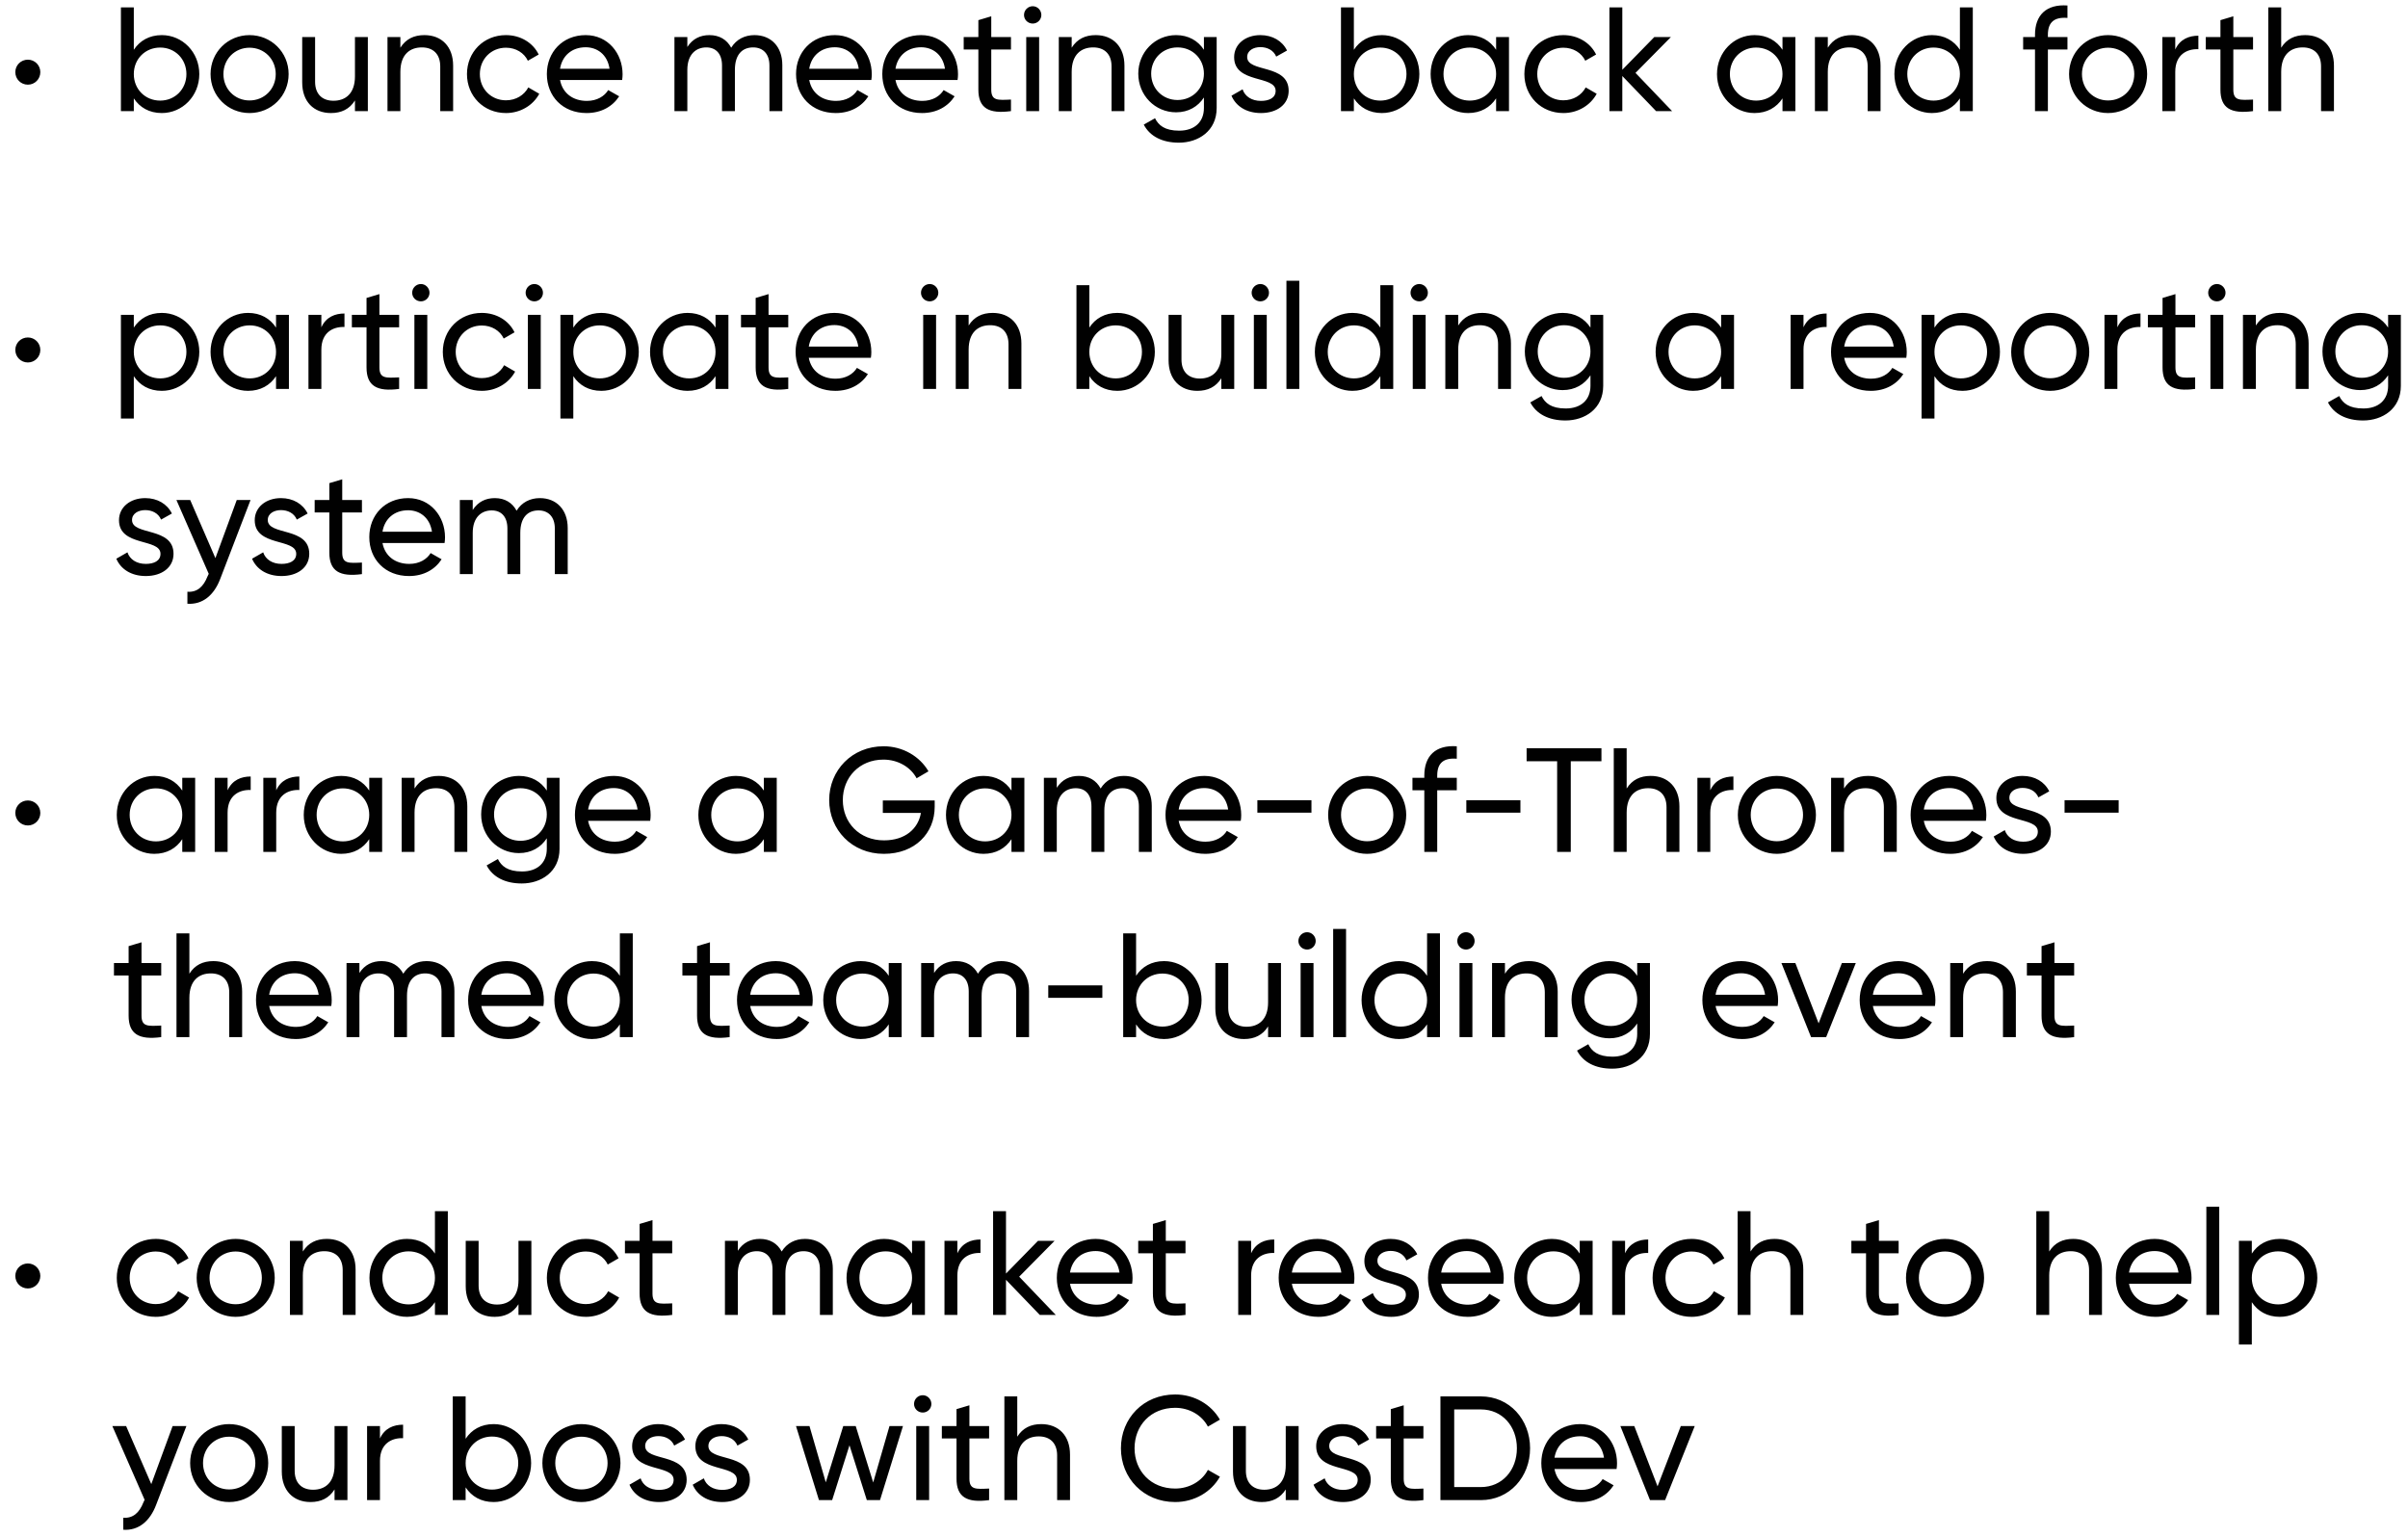 <?xml version="1.0" encoding="UTF-8"?> <svg xmlns="http://www.w3.org/2000/svg" width="130" height="83" viewBox="0 0 130 83" fill="none"> <path d="M1.505 4.572C1.877 4.572 2.177 4.272 2.177 3.894C2.177 3.522 1.877 3.222 1.505 3.222C1.127 3.222 0.827 3.522 0.827 3.894C0.827 4.272 1.127 4.572 1.505 4.572ZM8.736 1.896C8.056 1.896 7.544 2.2 7.224 2.688V0.4H6.528V6H7.224V5.312C7.544 5.8 8.056 6.104 8.736 6.104C9.848 6.104 10.76 5.184 10.76 4C10.76 2.816 9.848 1.896 8.736 1.896ZM8.648 5.432C7.84 5.432 7.224 4.816 7.224 4C7.224 3.184 7.84 2.568 8.648 2.568C9.448 2.568 10.064 3.184 10.064 4C10.064 4.816 9.448 5.432 8.648 5.432ZM13.47 6.104C14.639 6.104 15.582 5.184 15.582 4C15.582 2.816 14.639 1.896 13.47 1.896C12.303 1.896 11.367 2.816 11.367 4C11.367 5.184 12.303 6.104 13.47 6.104ZM13.47 5.424C12.678 5.424 12.062 4.808 12.062 4C12.062 3.192 12.678 2.576 13.47 2.576C14.271 2.576 14.886 3.192 14.886 4C14.886 4.808 14.271 5.424 13.47 5.424ZM19.163 2V4.12C19.163 5.064 18.643 5.44 18.003 5.44C17.387 5.44 17.011 5.072 17.011 4.416V2H16.315V4.456C16.315 5.48 16.931 6.104 17.867 6.104C18.427 6.104 18.867 5.896 19.163 5.424V6H19.859V2H19.163ZM22.911 1.896C22.351 1.896 21.911 2.104 21.615 2.576V2H20.919V6H21.615V3.88C21.615 2.936 22.135 2.56 22.775 2.56C23.391 2.56 23.767 2.928 23.767 3.584V6H24.463V3.544C24.463 2.52 23.847 1.896 22.911 1.896ZM27.314 6.104C28.098 6.104 28.778 5.688 29.114 5.064L28.522 4.72C28.298 5.136 27.858 5.416 27.314 5.416C26.514 5.416 25.906 4.8 25.906 4C25.906 3.192 26.514 2.576 27.314 2.576C27.85 2.576 28.298 2.856 28.498 3.28L29.082 2.944C28.778 2.312 28.106 1.896 27.314 1.896C26.106 1.896 25.21 2.816 25.21 4C25.21 5.184 26.106 6.104 27.314 6.104ZM30.235 4.32H33.587C33.603 4.216 33.611 4.112 33.611 4.008C33.611 2.888 32.827 1.896 31.619 1.896C30.371 1.896 29.523 2.816 29.523 4C29.523 5.2 30.379 6.104 31.667 6.104C32.467 6.104 33.075 5.744 33.427 5.2L32.835 4.864C32.635 5.192 32.235 5.448 31.683 5.448C30.939 5.448 30.371 5.04 30.235 4.32ZM31.619 2.552C32.219 2.552 32.787 2.92 32.907 3.712H30.235C30.347 3.016 30.867 2.552 31.619 2.552ZM40.731 1.896C40.211 1.896 39.755 2.12 39.475 2.576C39.243 2.144 38.843 1.896 38.299 1.896C37.811 1.896 37.395 2.088 37.107 2.536V2H36.411V6H37.107V3.776C37.107 2.912 37.595 2.56 38.131 2.56C38.651 2.56 38.979 2.904 38.979 3.536V6H39.675V3.776C39.675 2.912 40.099 2.56 40.659 2.56C41.187 2.56 41.539 2.904 41.539 3.536V6H42.235V3.512C42.235 2.512 41.619 1.896 40.731 1.896ZM43.688 4.32H47.04C47.056 4.216 47.064 4.112 47.064 4.008C47.064 2.888 46.28 1.896 45.072 1.896C43.824 1.896 42.976 2.816 42.976 4C42.976 5.2 43.832 6.104 45.12 6.104C45.92 6.104 46.528 5.744 46.88 5.2L46.288 4.864C46.088 5.192 45.688 5.448 45.136 5.448C44.392 5.448 43.824 5.04 43.688 4.32ZM45.072 2.552C45.672 2.552 46.24 2.92 46.36 3.712H43.688C43.8 3.016 44.32 2.552 45.072 2.552ZM48.344 4.32H51.696C51.712 4.216 51.72 4.112 51.72 4.008C51.72 2.888 50.936 1.896 49.728 1.896C48.48 1.896 47.632 2.816 47.632 4C47.632 5.2 48.488 6.104 49.776 6.104C50.576 6.104 51.184 5.744 51.536 5.2L50.944 4.864C50.744 5.192 50.344 5.448 49.792 5.448C49.048 5.448 48.48 5.04 48.344 4.32ZM49.728 2.552C50.328 2.552 50.896 2.92 51.016 3.712H48.344C48.456 3.016 48.976 2.552 49.728 2.552ZM54.579 2.672V2H53.515V0.88L52.819 1.088V2H52.027V2.672H52.819V4.84C52.819 5.84 53.379 6.16 54.579 6V5.376C53.867 5.408 53.515 5.448 53.515 4.84V2.672H54.579ZM55.755 1.272C56.011 1.272 56.219 1.064 56.219 0.808C56.219 0.552 56.011 0.336 55.755 0.336C55.491 0.336 55.283 0.552 55.283 0.808C55.283 1.064 55.491 1.272 55.755 1.272ZM55.403 6H56.099V2H55.403V6ZM59.153 1.896C58.593 1.896 58.153 2.104 57.857 2.576V2H57.161V6H57.857V3.88C57.857 2.936 58.377 2.56 59.017 2.56C59.633 2.56 60.009 2.928 60.009 3.584V6H60.705V3.544C60.705 2.52 60.089 1.896 59.153 1.896ZM64.996 2V2.688C64.676 2.2 64.164 1.896 63.492 1.896C62.356 1.896 61.452 2.816 61.452 3.976C61.452 5.144 62.356 6.064 63.492 6.064C64.164 6.064 64.676 5.752 64.996 5.264V5.832C64.996 6.584 64.492 7.056 63.66 7.056C62.876 7.056 62.54 6.76 62.356 6.384L61.748 6.728C62.076 7.36 62.748 7.704 63.644 7.704C64.684 7.704 65.684 7.08 65.684 5.832V2H64.996ZM63.572 5.4C62.764 5.4 62.148 4.784 62.148 3.976C62.148 3.176 62.764 2.56 63.572 2.56C64.38 2.56 64.996 3.176 64.996 3.976C64.996 4.784 64.38 5.4 63.572 5.4ZM67.331 3.08C67.331 2.72 67.683 2.544 68.043 2.544C68.395 2.544 68.747 2.696 68.899 3.056L69.483 2.728C69.227 2.208 68.699 1.896 68.043 1.896C67.235 1.896 66.627 2.384 66.627 3.088C66.627 4.536 68.867 4.048 68.867 4.904C68.867 5.296 68.499 5.448 68.075 5.448C67.579 5.448 67.211 5.208 67.083 4.824L66.483 5.168C66.715 5.72 67.275 6.104 68.075 6.104C68.931 6.104 69.571 5.648 69.571 4.904C69.571 3.432 67.331 3.936 67.331 3.08ZM74.603 1.896C73.923 1.896 73.411 2.2 73.091 2.688V0.4H72.395V6H73.091V5.312C73.411 5.8 73.923 6.104 74.603 6.104C75.715 6.104 76.627 5.184 76.627 4C76.627 2.816 75.715 1.896 74.603 1.896ZM74.515 5.432C73.707 5.432 73.091 4.816 73.091 4C73.091 3.184 73.707 2.568 74.515 2.568C75.315 2.568 75.931 3.184 75.931 4C75.931 4.816 75.315 5.432 74.515 5.432ZM80.77 2V2.688C80.45 2.2 79.938 1.896 79.258 1.896C78.146 1.896 77.234 2.816 77.234 4C77.234 5.184 78.146 6.104 79.258 6.104C79.938 6.104 80.45 5.8 80.77 5.312V6H81.466V2H80.77ZM79.346 5.432C78.546 5.432 77.93 4.816 77.93 4C77.93 3.184 78.546 2.568 79.346 2.568C80.154 2.568 80.77 3.184 80.77 4C80.77 4.816 80.154 5.432 79.346 5.432ZM84.4 6.104C85.184 6.104 85.864 5.688 86.2 5.064L85.608 4.72C85.384 5.136 84.944 5.416 84.4 5.416C83.6 5.416 82.992 4.8 82.992 4C82.992 3.192 83.6 2.576 84.4 2.576C84.936 2.576 85.384 2.856 85.584 3.28L86.168 2.944C85.864 2.312 85.192 1.896 84.4 1.896C83.192 1.896 82.296 2.816 82.296 4C82.296 5.184 83.192 6.104 84.4 6.104ZM90.271 6L88.295 3.936L90.207 2H89.311L87.583 3.768V0.4H86.887V6H87.583V4.104L89.407 6H90.271ZM96.231 2V2.688C95.911 2.2 95.399 1.896 94.719 1.896C93.607 1.896 92.695 2.816 92.695 4C92.695 5.184 93.607 6.104 94.719 6.104C95.399 6.104 95.911 5.8 96.231 5.312V6H96.927V2H96.231ZM94.807 5.432C94.007 5.432 93.391 4.816 93.391 4C93.391 3.184 94.007 2.568 94.807 2.568C95.615 2.568 96.231 3.184 96.231 4C96.231 4.816 95.615 5.432 94.807 5.432ZM99.973 1.896C99.413 1.896 98.973 2.104 98.677 2.576V2H97.981V6H98.677V3.88C98.677 2.936 99.197 2.56 99.837 2.56C100.453 2.56 100.829 2.928 100.829 3.584V6H101.525V3.544C101.525 2.52 100.909 1.896 99.973 1.896ZM105.809 0.4V2.688C105.489 2.2 104.977 1.896 104.297 1.896C103.185 1.896 102.273 2.816 102.273 4C102.273 5.184 103.185 6.104 104.297 6.104C104.977 6.104 105.489 5.8 105.809 5.312V6H106.505V0.4H105.809ZM104.385 5.432C103.585 5.432 102.969 4.816 102.969 4C102.969 3.184 103.585 2.568 104.385 2.568C105.193 2.568 105.809 3.184 105.809 4C105.809 4.816 105.193 5.432 104.385 5.432ZM111.615 0.968V0.296C110.471 0.216 109.863 0.816 109.863 1.88V2H109.223V2.672H109.863V6H110.559V2.672H111.615V2H110.559V1.88C110.559 1.184 110.919 0.912 111.615 0.968ZM113.806 6.104C114.974 6.104 115.918 5.184 115.918 4C115.918 2.816 114.974 1.896 113.806 1.896C112.638 1.896 111.702 2.816 111.702 4C111.702 5.184 112.638 6.104 113.806 6.104ZM113.806 5.424C113.014 5.424 112.398 4.808 112.398 4C112.398 3.192 113.014 2.576 113.806 2.576C114.606 2.576 115.222 3.192 115.222 4C115.222 4.808 114.606 5.424 113.806 5.424ZM117.435 2.672V2H116.739V6H117.435V3.88C117.435 2.936 118.083 2.632 118.683 2.656V1.928C118.179 1.928 117.691 2.112 117.435 2.672ZM121.634 2.672V2H120.57V0.88L119.874 1.088V2H119.082V2.672H119.874V4.84C119.874 5.84 120.434 6.16 121.634 6V5.376C120.922 5.408 120.57 5.448 120.57 4.84V2.672H121.634ZM124.45 1.896C123.89 1.896 123.45 2.104 123.154 2.576V0.4H122.458V6H123.154V3.88C123.154 2.936 123.674 2.56 124.314 2.56C124.93 2.56 125.306 2.928 125.306 3.584V6H126.002V3.544C126.002 2.52 125.386 1.896 124.45 1.896ZM1.505 19.572C1.877 19.572 2.177 19.272 2.177 18.894C2.177 18.522 1.877 18.222 1.505 18.222C1.127 18.222 0.827 18.522 0.827 18.894C0.827 19.272 1.127 19.572 1.505 19.572ZM8.736 16.896C8.056 16.896 7.544 17.2 7.224 17.688V17H6.528V22.6H7.224V20.312C7.544 20.8 8.056 21.104 8.736 21.104C9.848 21.104 10.76 20.184 10.76 19C10.76 17.816 9.848 16.896 8.736 16.896ZM8.648 20.432C7.84 20.432 7.224 19.816 7.224 19C7.224 18.184 7.84 17.568 8.648 17.568C9.448 17.568 10.064 18.184 10.064 19C10.064 19.816 9.448 20.432 8.648 20.432ZM14.902 17V17.688C14.582 17.2 14.07 16.896 13.39 16.896C12.278 16.896 11.367 17.816 11.367 19C11.367 20.184 12.278 21.104 13.39 21.104C14.07 21.104 14.582 20.8 14.902 20.312V21H15.598V17H14.902ZM13.479 20.432C12.678 20.432 12.062 19.816 12.062 19C12.062 18.184 12.678 17.568 13.479 17.568C14.287 17.568 14.902 18.184 14.902 19C14.902 19.816 14.287 20.432 13.479 20.432ZM17.349 17.672V17H16.653V21H17.349V18.88C17.349 17.936 17.997 17.632 18.597 17.656V16.928C18.093 16.928 17.605 17.112 17.349 17.672ZM21.548 17.672V17H20.484V15.88L19.788 16.088V17H18.996V17.672H19.788V19.84C19.788 20.84 20.348 21.16 21.548 21V20.376C20.836 20.408 20.484 20.448 20.484 19.84V17.672H21.548ZM22.724 16.272C22.98 16.272 23.188 16.064 23.188 15.808C23.188 15.552 22.98 15.336 22.724 15.336C22.46 15.336 22.252 15.552 22.252 15.808C22.252 16.064 22.46 16.272 22.724 16.272ZM22.372 21H23.068V17H22.372V21ZM26.01 21.104C26.794 21.104 27.474 20.688 27.81 20.064L27.218 19.72C26.994 20.136 26.554 20.416 26.01 20.416C25.21 20.416 24.602 19.8 24.602 19C24.602 18.192 25.21 17.576 26.01 17.576C26.546 17.576 26.994 17.856 27.194 18.28L27.778 17.944C27.474 17.312 26.802 16.896 26.01 16.896C24.802 16.896 23.906 17.816 23.906 19C23.906 20.184 24.802 21.104 26.01 21.104ZM28.849 16.272C29.105 16.272 29.313 16.064 29.313 15.808C29.313 15.552 29.105 15.336 28.849 15.336C28.585 15.336 28.377 15.552 28.377 15.808C28.377 16.064 28.585 16.272 28.849 16.272ZM28.497 21H29.193V17H28.497V21ZM32.463 16.896C31.783 16.896 31.271 17.2 30.951 17.688V17H30.255V22.6H30.951V20.312C31.271 20.8 31.783 21.104 32.463 21.104C33.575 21.104 34.487 20.184 34.487 19C34.487 17.816 33.575 16.896 32.463 16.896ZM32.375 20.432C31.567 20.432 30.951 19.816 30.951 19C30.951 18.184 31.567 17.568 32.375 17.568C33.175 17.568 33.791 18.184 33.791 19C33.791 19.816 33.175 20.432 32.375 20.432ZM38.629 17V17.688C38.309 17.2 37.797 16.896 37.117 16.896C36.005 16.896 35.093 17.816 35.093 19C35.093 20.184 36.005 21.104 37.117 21.104C37.797 21.104 38.309 20.8 38.629 20.312V21H39.325V17H38.629ZM37.205 20.432C36.405 20.432 35.789 19.816 35.789 19C35.789 18.184 36.405 17.568 37.205 17.568C38.013 17.568 38.629 18.184 38.629 19C38.629 19.816 38.013 20.432 37.205 20.432ZM42.556 17.672V17H41.492V15.88L40.796 16.088V17H40.004V17.672H40.796V19.84C40.796 20.84 41.356 21.16 42.556 21V20.376C41.844 20.408 41.492 20.448 41.492 19.84V17.672H42.556ZM43.664 19.32H47.016C47.032 19.216 47.04 19.112 47.04 19.008C47.04 17.888 46.256 16.896 45.048 16.896C43.8 16.896 42.952 17.816 42.952 19C42.952 20.2 43.808 21.104 45.096 21.104C45.896 21.104 46.504 20.744 46.856 20.2L46.264 19.864C46.064 20.192 45.664 20.448 45.112 20.448C44.368 20.448 43.8 20.04 43.664 19.32ZM45.048 17.552C45.648 17.552 46.216 17.92 46.336 18.712H43.664C43.776 18.016 44.296 17.552 45.048 17.552ZM50.193 16.272C50.449 16.272 50.657 16.064 50.657 15.808C50.657 15.552 50.449 15.336 50.193 15.336C49.928 15.336 49.721 15.552 49.721 15.808C49.721 16.064 49.928 16.272 50.193 16.272ZM49.84 21H50.536V17H49.84V21ZM53.59 16.896C53.03 16.896 52.59 17.104 52.294 17.576V17H51.598V21H52.294V18.88C52.294 17.936 52.814 17.56 53.454 17.56C54.07 17.56 54.446 17.928 54.446 18.584V21H55.142V18.544C55.142 17.52 54.526 16.896 53.59 16.896ZM60.322 16.896C59.642 16.896 59.13 17.2 58.81 17.688V15.4H58.114V21H58.81V20.312C59.13 20.8 59.642 21.104 60.322 21.104C61.434 21.104 62.346 20.184 62.346 19C62.346 17.816 61.434 16.896 60.322 16.896ZM60.234 20.432C59.426 20.432 58.81 19.816 58.81 19C58.81 18.184 59.426 17.568 60.234 17.568C61.034 17.568 61.65 18.184 61.65 19C61.65 19.816 61.034 20.432 60.234 20.432ZM65.936 17V19.12C65.936 20.064 65.416 20.44 64.776 20.44C64.16 20.44 63.784 20.072 63.784 19.416V17H63.088V19.456C63.088 20.48 63.704 21.104 64.64 21.104C65.2 21.104 65.64 20.896 65.936 20.424V21H66.632V17H65.936ZM68.044 16.272C68.3 16.272 68.508 16.064 68.508 15.808C68.508 15.552 68.3 15.336 68.044 15.336C67.78 15.336 67.572 15.552 67.572 15.808C67.572 16.064 67.78 16.272 68.044 16.272ZM67.692 21H68.388V17H67.692V21ZM69.45 21H70.146V15.16H69.45V21ZM74.52 15.4V17.688C74.2 17.2 73.688 16.896 73.008 16.896C71.896 16.896 70.984 17.816 70.984 19C70.984 20.184 71.896 21.104 73.008 21.104C73.688 21.104 74.2 20.8 74.52 20.312V21H75.216V15.4H74.52ZM73.096 20.432C72.296 20.432 71.68 19.816 71.68 19C71.68 18.184 72.296 17.568 73.096 17.568C73.904 17.568 74.52 18.184 74.52 19C74.52 19.816 73.904 20.432 73.096 20.432ZM76.622 16.272C76.878 16.272 77.086 16.064 77.086 15.808C77.086 15.552 76.878 15.336 76.622 15.336C76.358 15.336 76.15 15.552 76.15 15.808C76.15 16.064 76.358 16.272 76.622 16.272ZM76.27 21H76.966V17H76.27V21ZM80.02 16.896C79.46 16.896 79.02 17.104 78.724 17.576V17H78.028V21H78.724V18.88C78.724 17.936 79.244 17.56 79.884 17.56C80.5 17.56 80.876 17.928 80.876 18.584V21H81.572V18.544C81.572 17.52 80.956 16.896 80.02 16.896ZM85.864 17V17.688C85.544 17.2 85.032 16.896 84.36 16.896C83.224 16.896 82.32 17.816 82.32 18.976C82.32 20.144 83.224 21.064 84.36 21.064C85.032 21.064 85.544 20.752 85.864 20.264V20.832C85.864 21.584 85.36 22.056 84.528 22.056C83.744 22.056 83.408 21.76 83.224 21.384L82.616 21.728C82.944 22.36 83.616 22.704 84.512 22.704C85.552 22.704 86.552 22.08 86.552 20.832V17H85.864ZM84.44 20.4C83.632 20.4 83.016 19.784 83.016 18.976C83.016 18.176 83.632 17.56 84.44 17.56C85.248 17.56 85.864 18.176 85.864 18.976C85.864 19.784 85.248 20.4 84.44 20.4ZM92.918 17V17.688C92.598 17.2 92.086 16.896 91.406 16.896C90.294 16.896 89.382 17.816 89.382 19C89.382 20.184 90.294 21.104 91.406 21.104C92.086 21.104 92.598 20.8 92.918 20.312V21H93.614V17H92.918ZM91.494 20.432C90.694 20.432 90.078 19.816 90.078 19C90.078 18.184 90.694 17.568 91.494 17.568C92.302 17.568 92.918 18.184 92.918 19C92.918 19.816 92.302 20.432 91.494 20.432ZM97.365 17.672V17H96.669V21H97.365V18.88C97.365 17.936 98.013 17.632 98.613 17.656V16.928C98.109 16.928 97.621 17.112 97.365 17.672ZM99.563 19.32H102.915C102.931 19.216 102.939 19.112 102.939 19.008C102.939 17.888 102.155 16.896 100.947 16.896C99.699 16.896 98.851 17.816 98.851 19C98.851 20.2 99.707 21.104 100.995 21.104C101.795 21.104 102.403 20.744 102.755 20.2L102.163 19.864C101.963 20.192 101.563 20.448 101.011 20.448C100.267 20.448 99.699 20.04 99.563 19.32ZM100.947 17.552C101.547 17.552 102.115 17.92 102.235 18.712H99.563C99.675 18.016 100.195 17.552 100.947 17.552ZM105.947 16.896C105.267 16.896 104.755 17.2 104.435 17.688V17H103.739V22.6H104.435V20.312C104.755 20.8 105.267 21.104 105.947 21.104C107.059 21.104 107.971 20.184 107.971 19C107.971 17.816 107.059 16.896 105.947 16.896ZM105.859 20.432C105.051 20.432 104.435 19.816 104.435 19C104.435 18.184 105.051 17.568 105.859 17.568C106.659 17.568 107.275 18.184 107.275 19C107.275 19.816 106.659 20.432 105.859 20.432ZM110.681 21.104C111.849 21.104 112.793 20.184 112.793 19C112.793 17.816 111.849 16.896 110.681 16.896C109.513 16.896 108.577 17.816 108.577 19C108.577 20.184 109.513 21.104 110.681 21.104ZM110.681 20.424C109.889 20.424 109.273 19.808 109.273 19C109.273 18.192 109.889 17.576 110.681 17.576C111.481 17.576 112.097 18.192 112.097 19C112.097 19.808 111.481 20.424 110.681 20.424ZM114.31 17.672V17H113.614V21H114.31V18.88C114.31 17.936 114.958 17.632 115.558 17.656V16.928C115.054 16.928 114.566 17.112 114.31 17.672ZM118.509 17.672V17H117.445V15.88L116.749 16.088V17H115.957V17.672H116.749V19.84C116.749 20.84 117.309 21.16 118.509 21V20.376C117.797 20.408 117.445 20.448 117.445 19.84V17.672H118.509ZM119.685 16.272C119.941 16.272 120.149 16.064 120.149 15.808C120.149 15.552 119.941 15.336 119.685 15.336C119.421 15.336 119.213 15.552 119.213 15.808C119.213 16.064 119.421 16.272 119.685 16.272ZM119.333 21H120.029V17H119.333V21ZM123.083 16.896C122.523 16.896 122.083 17.104 121.787 17.576V17H121.09V21H121.787V18.88C121.787 17.936 122.307 17.56 122.947 17.56C123.563 17.56 123.939 17.928 123.939 18.584V21H124.635V18.544C124.635 17.52 124.019 16.896 123.083 16.896ZM128.926 17V17.688C128.606 17.2 128.094 16.896 127.422 16.896C126.286 16.896 125.382 17.816 125.382 18.976C125.382 20.144 126.286 21.064 127.422 21.064C128.094 21.064 128.606 20.752 128.926 20.264V20.832C128.926 21.584 128.422 22.056 127.59 22.056C126.806 22.056 126.47 21.76 126.286 21.384L125.678 21.728C126.006 22.36 126.678 22.704 127.574 22.704C128.614 22.704 129.614 22.08 129.614 20.832V17H128.926ZM127.502 20.4C126.694 20.4 126.078 19.784 126.078 18.976C126.078 18.176 126.694 17.56 127.502 17.56C128.31 17.56 128.926 18.176 128.926 18.976C128.926 19.784 128.31 20.4 127.502 20.4ZM7.128 28.08C7.128 27.72 7.48 27.544 7.84 27.544C8.192 27.544 8.544 27.696 8.696 28.056L9.28 27.728C9.024 27.208 8.496 26.896 7.84 26.896C7.032 26.896 6.424 27.384 6.424 28.088C6.424 29.536 8.664 29.048 8.664 29.904C8.664 30.296 8.296 30.448 7.872 30.448C7.376 30.448 7.008 30.208 6.88 29.824L6.28 30.168C6.512 30.72 7.072 31.104 7.872 31.104C8.728 31.104 9.368 30.648 9.368 29.904C9.368 28.432 7.128 28.936 7.128 28.08ZM12.781 27L11.629 30.136L10.269 27H9.525L11.269 30.984L11.197 31.136C10.989 31.664 10.653 31.992 10.117 31.952V32.6C10.933 32.656 11.557 32.144 11.893 31.248L13.525 27H12.781ZM14.456 28.08C14.456 27.72 14.808 27.544 15.168 27.544C15.52 27.544 15.872 27.696 16.024 28.056L16.608 27.728C16.352 27.208 15.824 26.896 15.168 26.896C14.36 26.896 13.752 27.384 13.752 28.088C13.752 29.536 15.992 29.048 15.992 29.904C15.992 30.296 15.624 30.448 15.2 30.448C14.704 30.448 14.336 30.208 14.208 29.824L13.608 30.168C13.84 30.72 14.4 31.104 15.2 31.104C16.056 31.104 16.696 30.648 16.696 29.904C16.696 28.432 14.456 28.936 14.456 28.08ZM19.54 27.672V27H18.476V25.88L17.78 26.088V27H16.988V27.672H17.78V29.84C17.78 30.84 18.34 31.16 19.54 31V30.376C18.828 30.408 18.476 30.448 18.476 29.84V27.672H19.54ZM20.649 29.32H24.001C24.017 29.216 24.025 29.112 24.025 29.008C24.025 27.888 23.241 26.896 22.033 26.896C20.785 26.896 19.937 27.816 19.937 29C19.937 30.2 20.793 31.104 22.081 31.104C22.881 31.104 23.489 30.744 23.841 30.2L23.249 29.864C23.049 30.192 22.649 30.448 22.097 30.448C21.353 30.448 20.785 30.04 20.649 29.32ZM22.033 27.552C22.633 27.552 23.201 27.92 23.321 28.712H20.649C20.761 28.016 21.281 27.552 22.033 27.552ZM29.145 26.896C28.625 26.896 28.169 27.12 27.889 27.576C27.657 27.144 27.257 26.896 26.713 26.896C26.225 26.896 25.809 27.088 25.521 27.536V27H24.825V31H25.521V28.776C25.521 27.912 26.009 27.56 26.545 27.56C27.065 27.56 27.393 27.904 27.393 28.536V31H28.089V28.776C28.089 27.912 28.513 27.56 29.073 27.56C29.601 27.56 29.953 27.904 29.953 28.536V31H30.649V28.512C30.649 27.512 30.033 26.896 29.145 26.896ZM1.505 44.572C1.877 44.572 2.177 44.272 2.177 43.894C2.177 43.522 1.877 43.222 1.505 43.222C1.127 43.222 0.827 43.522 0.827 43.894C0.827 44.272 1.127 44.572 1.505 44.572ZM9.84 42V42.688C9.52 42.2 9.008 41.896 8.328 41.896C7.216 41.896 6.304 42.816 6.304 44C6.304 45.184 7.216 46.104 8.328 46.104C9.008 46.104 9.52 45.8 9.84 45.312V46H10.536V42H9.84ZM8.416 45.432C7.616 45.432 7 44.816 7 44C7 43.184 7.616 42.568 8.416 42.568C9.224 42.568 9.84 43.184 9.84 44C9.84 44.816 9.224 45.432 8.416 45.432ZM12.287 42.672V42H11.591V46H12.287V43.88C12.287 42.936 12.934 42.632 13.534 42.656V41.928C13.03 41.928 12.543 42.112 12.287 42.672ZM14.912 42.672V42H14.216V46H14.912V43.88C14.912 42.936 15.559 42.632 16.16 42.656V41.928C15.655 41.928 15.168 42.112 14.912 42.672ZM19.934 42V42.688C19.614 42.2 19.102 41.896 18.422 41.896C17.31 41.896 16.398 42.816 16.398 44C16.398 45.184 17.31 46.104 18.422 46.104C19.102 46.104 19.614 45.8 19.934 45.312V46H20.63V42H19.934ZM18.51 45.432C17.71 45.432 17.094 44.816 17.094 44C17.094 43.184 17.71 42.568 18.51 42.568C19.318 42.568 19.934 43.184 19.934 44C19.934 44.816 19.318 45.432 18.51 45.432ZM23.676 41.896C23.116 41.896 22.676 42.104 22.38 42.576V42H21.684V46H22.38V43.88C22.38 42.936 22.9 42.56 23.54 42.56C24.156 42.56 24.532 42.928 24.532 43.584V46H25.228V43.544C25.228 42.52 24.612 41.896 23.676 41.896ZM29.52 42V42.688C29.2 42.2 28.688 41.896 28.016 41.896C26.88 41.896 25.976 42.816 25.976 43.976C25.976 45.144 26.88 46.064 28.016 46.064C28.688 46.064 29.2 45.752 29.52 45.264V45.832C29.52 46.584 29.016 47.056 28.184 47.056C27.4 47.056 27.064 46.76 26.88 46.384L26.272 46.728C26.6 47.36 27.272 47.704 28.168 47.704C29.208 47.704 30.208 47.08 30.208 45.832V42H29.52ZM28.096 45.4C27.288 45.4 26.672 44.784 26.672 43.976C26.672 43.176 27.288 42.56 28.096 42.56C28.904 42.56 29.52 43.176 29.52 43.976C29.52 44.784 28.904 45.4 28.096 45.4ZM31.75 44.32H35.102C35.118 44.216 35.126 44.112 35.126 44.008C35.126 42.888 34.342 41.896 33.134 41.896C31.886 41.896 31.038 42.816 31.038 44C31.038 45.2 31.894 46.104 33.182 46.104C33.982 46.104 34.59 45.744 34.942 45.2L34.35 44.864C34.15 45.192 33.75 45.448 33.198 45.448C32.454 45.448 31.886 45.04 31.75 44.32ZM33.134 42.552C33.734 42.552 34.302 42.92 34.422 43.712H31.75C31.862 43.016 32.382 42.552 33.134 42.552ZM41.238 42V42.688C40.918 42.2 40.406 41.896 39.726 41.896C38.614 41.896 37.702 42.816 37.702 44C37.702 45.184 38.614 46.104 39.726 46.104C40.406 46.104 40.918 45.8 41.238 45.312V46H41.934V42H41.238ZM39.814 45.432C39.014 45.432 38.398 44.816 38.398 44C38.398 43.184 39.014 42.568 39.814 42.568C40.622 42.568 41.238 43.184 41.238 44C41.238 44.816 40.622 45.432 39.814 45.432ZM50.461 43.224H47.661V43.896H49.717C49.573 44.736 48.885 45.376 47.725 45.376C46.389 45.376 45.501 44.416 45.501 43.2C45.501 41.976 46.397 41.016 47.693 41.016C48.485 41.016 49.165 41.424 49.485 42.024L50.125 41.648C49.661 40.848 48.749 40.296 47.701 40.296C45.997 40.296 44.765 41.592 44.765 43.2C44.765 44.8 45.989 46.104 47.717 46.104C49.405 46.104 50.461 44.984 50.461 43.56V43.224ZM54.606 42V42.688C54.286 42.2 53.774 41.896 53.094 41.896C51.982 41.896 51.07 42.816 51.07 44C51.07 45.184 51.982 46.104 53.094 46.104C53.774 46.104 54.286 45.8 54.606 45.312V46H55.302V42H54.606ZM53.182 45.432C52.382 45.432 51.766 44.816 51.766 44C51.766 43.184 52.382 42.568 53.182 42.568C53.99 42.568 54.606 43.184 54.606 44C54.606 44.816 53.99 45.432 53.182 45.432ZM60.676 41.896C60.156 41.896 59.7 42.12 59.42 42.576C59.188 42.144 58.788 41.896 58.244 41.896C57.756 41.896 57.34 42.088 57.052 42.536V42H56.356V46H57.052V43.776C57.052 42.912 57.54 42.56 58.076 42.56C58.596 42.56 58.924 42.904 58.924 43.536V46H59.62V43.776C59.62 42.912 60.044 42.56 60.604 42.56C61.132 42.56 61.484 42.904 61.484 43.536V46H62.18V43.512C62.18 42.512 61.564 41.896 60.676 41.896ZM63.633 44.32H66.985C67.001 44.216 67.009 44.112 67.009 44.008C67.009 42.888 66.225 41.896 65.017 41.896C63.769 41.896 62.921 42.816 62.921 44C62.921 45.2 63.777 46.104 65.065 46.104C65.865 46.104 66.473 45.744 66.825 45.2L66.233 44.864C66.033 45.192 65.633 45.448 65.081 45.448C64.337 45.448 63.769 45.04 63.633 44.32ZM65.017 42.552C65.617 42.552 66.185 42.92 66.305 43.712H63.633C63.745 43.016 64.265 42.552 65.017 42.552ZM67.881 43.88H70.801V43.208H67.881V43.88ZM73.806 46.104C74.974 46.104 75.918 45.184 75.918 44C75.918 42.816 74.974 41.896 73.806 41.896C72.638 41.896 71.702 42.816 71.702 44C71.702 45.184 72.638 46.104 73.806 46.104ZM73.806 45.424C73.014 45.424 72.398 44.808 72.398 44C72.398 43.192 73.014 42.576 73.806 42.576C74.606 42.576 75.222 43.192 75.222 44C75.222 44.808 74.606 45.424 73.806 45.424ZM78.647 40.968V40.296C77.502 40.216 76.894 40.816 76.894 41.88V42H76.254V42.672H76.894V46H77.591V42.672H78.647V42H77.591V41.88C77.591 41.184 77.951 40.912 78.647 40.968ZM79.162 43.88H82.082V43.208H79.162V43.88ZM86.457 40.4H82.417V41.104H84.065V46H84.801V41.104H86.457V40.4ZM89.114 41.896C88.554 41.896 88.114 42.104 87.818 42.576V40.4H87.122V46H87.818V43.88C87.818 42.936 88.338 42.56 88.978 42.56C89.594 42.56 89.97 42.928 89.97 43.584V46H90.666V43.544C90.666 42.52 90.05 41.896 89.114 41.896ZM92.333 42.672V42H91.637V46H92.333V43.88C92.333 42.936 92.981 42.632 93.581 42.656V41.928C93.077 41.928 92.589 42.112 92.333 42.672ZM95.924 46.104C97.092 46.104 98.036 45.184 98.036 44C98.036 42.816 97.092 41.896 95.924 41.896C94.756 41.896 93.82 42.816 93.82 44C93.82 45.184 94.756 46.104 95.924 46.104ZM95.924 45.424C95.132 45.424 94.516 44.808 94.516 44C94.516 43.192 95.132 42.576 95.924 42.576C96.724 42.576 97.34 43.192 97.34 44C97.34 44.808 96.724 45.424 95.924 45.424ZM100.848 41.896C100.288 41.896 99.848 42.104 99.552 42.576V42H98.856V46H99.552V43.88C99.552 42.936 100.072 42.56 100.712 42.56C101.328 42.56 101.704 42.928 101.704 43.584V46H102.4V43.544C102.4 42.52 101.784 41.896 100.848 41.896ZM103.86 44.32H107.212C107.228 44.216 107.236 44.112 107.236 44.008C107.236 42.888 106.452 41.896 105.244 41.896C103.996 41.896 103.148 42.816 103.148 44C103.148 45.2 104.004 46.104 105.292 46.104C106.092 46.104 106.7 45.744 107.052 45.2L106.46 44.864C106.26 45.192 105.86 45.448 105.308 45.448C104.564 45.448 103.996 45.04 103.86 44.32ZM105.244 42.552C105.844 42.552 106.412 42.92 106.532 43.712H103.86C103.972 43.016 104.492 42.552 105.244 42.552ZM108.48 43.08C108.48 42.72 108.832 42.544 109.192 42.544C109.544 42.544 109.896 42.696 110.048 43.056L110.632 42.728C110.376 42.208 109.848 41.896 109.192 41.896C108.384 41.896 107.776 42.384 107.776 43.088C107.776 44.536 110.016 44.048 110.016 44.904C110.016 45.296 109.648 45.448 109.224 45.448C108.728 45.448 108.36 45.208 108.232 44.824L107.632 45.168C107.864 45.72 108.424 46.104 109.224 46.104C110.08 46.104 110.72 45.648 110.72 44.904C110.72 43.432 108.48 43.936 108.48 43.08ZM111.459 43.88H114.379V43.208H111.459V43.88ZM8.704 52.672V52H7.64V50.88L6.944 51.088V52H6.152V52.672H6.944V54.84C6.944 55.84 7.504 56.16 8.704 56V55.376C7.992 55.408 7.64 55.448 7.64 54.84V52.672H8.704ZM11.52 51.896C10.96 51.896 10.52 52.104 10.224 52.576V50.4H9.528V56H10.224V53.88C10.224 52.936 10.744 52.56 11.384 52.56C12 52.56 12.376 52.928 12.376 53.584V56H13.072V53.544C13.072 52.52 12.456 51.896 11.52 51.896ZM14.532 54.32H17.884C17.9 54.216 17.908 54.112 17.908 54.008C17.908 52.888 17.124 51.896 15.916 51.896C14.668 51.896 13.82 52.816 13.82 54C13.82 55.2 14.676 56.104 15.964 56.104C16.764 56.104 17.372 55.744 17.724 55.2L17.132 54.864C16.932 55.192 16.532 55.448 15.98 55.448C15.236 55.448 14.668 55.04 14.532 54.32ZM15.916 52.552C16.516 52.552 17.084 52.92 17.204 53.712H14.532C14.644 53.016 15.164 52.552 15.916 52.552ZM23.028 51.896C22.508 51.896 22.052 52.12 21.772 52.576C21.54 52.144 21.14 51.896 20.596 51.896C20.108 51.896 19.692 52.088 19.404 52.536V52H18.708V56H19.404V53.776C19.404 52.912 19.892 52.56 20.428 52.56C20.948 52.56 21.276 52.904 21.276 53.536V56H21.972V53.776C21.972 52.912 22.396 52.56 22.956 52.56C23.484 52.56 23.836 52.904 23.836 53.536V56H24.532V53.512C24.532 52.512 23.916 51.896 23.028 51.896ZM25.985 54.32H29.337C29.353 54.216 29.361 54.112 29.361 54.008C29.361 52.888 28.577 51.896 27.369 51.896C26.121 51.896 25.273 52.816 25.273 54C25.273 55.2 26.129 56.104 27.417 56.104C28.217 56.104 28.825 55.744 29.177 55.2L28.585 54.864C28.385 55.192 27.985 55.448 27.433 55.448C26.689 55.448 26.121 55.04 25.985 54.32ZM27.369 52.552C27.969 52.552 28.537 52.92 28.657 53.712H25.985C26.097 53.016 26.617 52.552 27.369 52.552ZM33.465 50.4V52.688C33.145 52.2 32.633 51.896 31.953 51.896C30.841 51.896 29.929 52.816 29.929 54C29.929 55.184 30.841 56.104 31.953 56.104C32.633 56.104 33.145 55.8 33.465 55.312V56H34.161V50.4H33.465ZM32.041 55.432C31.241 55.432 30.625 54.816 30.625 54C30.625 53.184 31.241 52.568 32.041 52.568C32.849 52.568 33.465 53.184 33.465 54C33.465 54.816 32.849 55.432 32.041 55.432ZM39.392 52.672V52H38.328V50.88L37.632 51.088V52H36.84V52.672H37.632V54.84C37.632 55.84 38.191 56.16 39.392 56V55.376C38.679 55.408 38.328 55.448 38.328 54.84V52.672H39.392ZM40.5 54.32H43.852C43.868 54.216 43.876 54.112 43.876 54.008C43.876 52.888 43.092 51.896 41.884 51.896C40.636 51.896 39.788 52.816 39.788 54C39.788 55.2 40.644 56.104 41.932 56.104C42.732 56.104 43.34 55.744 43.692 55.2L43.1 54.864C42.9 55.192 42.5 55.448 41.948 55.448C41.204 55.448 40.636 55.04 40.5 54.32ZM41.884 52.552C42.484 52.552 43.052 52.92 43.172 53.712H40.5C40.612 53.016 41.132 52.552 41.884 52.552ZM47.981 52V52.688C47.661 52.2 47.149 51.896 46.469 51.896C45.357 51.896 44.445 52.816 44.445 54C44.445 55.184 45.357 56.104 46.469 56.104C47.149 56.104 47.661 55.8 47.981 55.312V56H48.677V52H47.981ZM46.557 55.432C45.757 55.432 45.141 54.816 45.141 54C45.141 53.184 45.757 52.568 46.557 52.568C47.365 52.568 47.981 53.184 47.981 54C47.981 54.816 47.365 55.432 46.557 55.432ZM54.051 51.896C53.531 51.896 53.075 52.12 52.795 52.576C52.563 52.144 52.163 51.896 51.619 51.896C51.131 51.896 50.715 52.088 50.427 52.536V52H49.731V56H50.427V53.776C50.427 52.912 50.915 52.56 51.451 52.56C51.971 52.56 52.299 52.904 52.299 53.536V56H52.995V53.776C52.995 52.912 53.419 52.56 53.979 52.56C54.507 52.56 54.859 52.904 54.859 53.536V56H55.555V53.512C55.555 52.512 54.939 51.896 54.051 51.896ZM56.592 53.88H59.512V53.208H56.592V53.88ZM62.845 51.896C62.165 51.896 61.653 52.2 61.333 52.688V50.4H60.637V56H61.333V55.312C61.653 55.8 62.165 56.104 62.845 56.104C63.957 56.104 64.869 55.184 64.869 54C64.869 52.816 63.957 51.896 62.845 51.896ZM62.757 55.432C61.949 55.432 61.333 54.816 61.333 54C61.333 53.184 61.949 52.568 62.757 52.568C63.557 52.568 64.173 53.184 64.173 54C64.173 54.816 63.557 55.432 62.757 55.432ZM68.46 52V54.12C68.46 55.064 67.94 55.44 67.3 55.44C66.684 55.44 66.308 55.072 66.308 54.416V52H65.612V54.456C65.612 55.48 66.228 56.104 67.164 56.104C67.724 56.104 68.164 55.896 68.46 55.424V56H69.156V52H68.46ZM70.567 51.272C70.823 51.272 71.031 51.064 71.031 50.808C71.031 50.552 70.823 50.336 70.567 50.336C70.303 50.336 70.096 50.552 70.096 50.808C70.096 51.064 70.303 51.272 70.567 51.272ZM70.216 56H70.912V52H70.216V56ZM71.973 56H72.669V50.16H71.973V56ZM77.043 50.4V52.688C76.723 52.2 76.211 51.896 75.531 51.896C74.419 51.896 73.507 52.816 73.507 54C73.507 55.184 74.419 56.104 75.531 56.104C76.211 56.104 76.723 55.8 77.043 55.312V56H77.739V50.4H77.043ZM75.619 55.432C74.819 55.432 74.203 54.816 74.203 54C74.203 53.184 74.819 52.568 75.619 52.568C76.427 52.568 77.043 53.184 77.043 54C77.043 54.816 76.427 55.432 75.619 55.432ZM79.146 51.272C79.402 51.272 79.61 51.064 79.61 50.808C79.61 50.552 79.402 50.336 79.146 50.336C78.882 50.336 78.674 50.552 78.674 50.808C78.674 51.064 78.882 51.272 79.146 51.272ZM78.794 56H79.49V52H78.794V56ZM82.543 51.896C81.983 51.896 81.543 52.104 81.247 52.576V52H80.551V56H81.247V53.88C81.247 52.936 81.767 52.56 82.407 52.56C83.023 52.56 83.399 52.928 83.399 53.584V56H84.095V53.544C84.095 52.52 83.479 51.896 82.543 51.896ZM88.387 52V52.688C88.067 52.2 87.555 51.896 86.883 51.896C85.747 51.896 84.843 52.816 84.843 53.976C84.843 55.144 85.747 56.064 86.883 56.064C87.555 56.064 88.067 55.752 88.387 55.264V55.832C88.387 56.584 87.883 57.056 87.051 57.056C86.267 57.056 85.931 56.76 85.747 56.384L85.139 56.728C85.467 57.36 86.139 57.704 87.035 57.704C88.075 57.704 89.075 57.08 89.075 55.832V52H88.387ZM86.963 55.4C86.155 55.4 85.539 54.784 85.539 53.976C85.539 53.176 86.155 52.56 86.963 52.56C87.771 52.56 88.387 53.176 88.387 53.976C88.387 54.784 87.771 55.4 86.963 55.4ZM92.618 54.32H95.97C95.986 54.216 95.994 54.112 95.994 54.008C95.994 52.888 95.21 51.896 94.002 51.896C92.754 51.896 91.906 52.816 91.906 54C91.906 55.2 92.762 56.104 94.05 56.104C94.85 56.104 95.458 55.744 95.81 55.2L95.218 54.864C95.018 55.192 94.618 55.448 94.066 55.448C93.322 55.448 92.754 55.04 92.618 54.32ZM94.002 52.552C94.602 52.552 95.17 52.92 95.29 53.712H92.618C92.73 53.016 93.25 52.552 94.002 52.552ZM99.437 52L98.181 55.256L96.925 52H96.173L97.773 56H98.589L100.189 52H99.437ZM101.11 54.32H104.462C104.478 54.216 104.486 54.112 104.486 54.008C104.486 52.888 103.702 51.896 102.494 51.896C101.246 51.896 100.398 52.816 100.398 54C100.398 55.2 101.254 56.104 102.542 56.104C103.342 56.104 103.95 55.744 104.302 55.2L103.71 54.864C103.51 55.192 103.11 55.448 102.558 55.448C101.814 55.448 101.246 55.04 101.11 54.32ZM102.494 52.552C103.094 52.552 103.662 52.92 103.782 53.712H101.11C101.222 53.016 101.742 52.552 102.494 52.552ZM107.278 51.896C106.718 51.896 106.278 52.104 105.982 52.576V52H105.286V56H105.982V53.88C105.982 52.936 106.502 52.56 107.142 52.56C107.758 52.56 108.134 52.928 108.134 53.584V56H108.83V53.544C108.83 52.52 108.214 51.896 107.278 51.896ZM111.977 52.672V52H110.913V50.88L110.217 51.088V52H109.425V52.672H110.217V54.84C110.217 55.84 110.777 56.16 111.977 56V55.376C111.265 55.408 110.913 55.448 110.913 54.84V52.672H111.977ZM1.505 69.572C1.877 69.572 2.177 69.272 2.177 68.894C2.177 68.522 1.877 68.222 1.505 68.222C1.127 68.222 0.827 68.522 0.827 68.894C0.827 69.272 1.127 69.572 1.505 69.572ZM8.408 71.104C9.192 71.104 9.872 70.688 10.208 70.064L9.616 69.72C9.392 70.136 8.952 70.416 8.408 70.416C7.608 70.416 7 69.8 7 69C7 68.192 7.608 67.576 8.408 67.576C8.944 67.576 9.392 67.856 9.592 68.28L10.176 67.944C9.872 67.312 9.2 66.896 8.408 66.896C7.2 66.896 6.304 67.816 6.304 69C6.304 70.184 7.2 71.104 8.408 71.104ZM12.72 71.104C13.889 71.104 14.832 70.184 14.832 69C14.832 67.816 13.889 66.896 12.72 66.896C11.553 66.896 10.617 67.816 10.617 69C10.617 70.184 11.553 71.104 12.72 71.104ZM12.72 70.424C11.928 70.424 11.312 69.808 11.312 69C11.312 68.192 11.928 67.576 12.72 67.576C13.521 67.576 14.136 68.192 14.136 69C14.136 69.808 13.521 70.424 12.72 70.424ZM17.645 66.896C17.085 66.896 16.645 67.104 16.349 67.576V67H15.653V71H16.349V68.88C16.349 67.936 16.869 67.56 17.509 67.56C18.125 67.56 18.501 67.928 18.501 68.584V71H19.197V68.544C19.197 67.52 18.581 66.896 17.645 66.896ZM23.481 65.4V67.688C23.161 67.2 22.649 66.896 21.969 66.896C20.857 66.896 19.945 67.816 19.945 69C19.945 70.184 20.857 71.104 21.969 71.104C22.649 71.104 23.161 70.8 23.481 70.312V71H24.177V65.4H23.481ZM22.057 70.432C21.257 70.432 20.641 69.816 20.641 69C20.641 68.184 21.257 67.568 22.057 67.568C22.865 67.568 23.481 68.184 23.481 69C23.481 69.816 22.865 70.432 22.057 70.432ZM27.991 67V69.12C27.991 70.064 27.471 70.44 26.831 70.44C26.215 70.44 25.839 70.072 25.839 69.416V67H25.143V69.456C25.143 70.48 25.759 71.104 26.695 71.104C27.255 71.104 27.695 70.896 27.991 70.424V71H28.687V67H27.991ZM31.627 71.104C32.411 71.104 33.091 70.688 33.427 70.064L32.835 69.72C32.611 70.136 32.171 70.416 31.627 70.416C30.827 70.416 30.219 69.8 30.219 69C30.219 68.192 30.827 67.576 31.627 67.576C32.163 67.576 32.611 67.856 32.811 68.28L33.395 67.944C33.091 67.312 32.419 66.896 31.627 66.896C30.419 66.896 29.523 67.816 29.523 69C29.523 70.184 30.419 71.104 31.627 71.104ZM36.29 67.672V67H35.226V65.88L34.53 66.088V67H33.738V67.672H34.53V69.84C34.53 70.84 35.09 71.16 36.29 71V70.376C35.578 70.408 35.226 70.448 35.226 69.84V67.672H36.29ZM43.457 66.896C42.937 66.896 42.481 67.12 42.201 67.576C41.969 67.144 41.569 66.896 41.025 66.896C40.537 66.896 40.121 67.088 39.833 67.536V67H39.137V71H39.833V68.776C39.833 67.912 40.321 67.56 40.857 67.56C41.377 67.56 41.705 67.904 41.705 68.536V71H42.401V68.776C42.401 67.912 42.825 67.56 43.385 67.56C43.913 67.56 44.265 67.904 44.265 68.536V71H44.961V68.512C44.961 67.512 44.345 66.896 43.457 66.896ZM49.238 67V67.688C48.918 67.2 48.406 66.896 47.726 66.896C46.614 66.896 45.702 67.816 45.702 69C45.702 70.184 46.614 71.104 47.726 71.104C48.406 71.104 48.918 70.8 49.238 70.312V71H49.934V67H49.238ZM47.814 70.432C47.014 70.432 46.398 69.816 46.398 69C46.398 68.184 47.014 67.568 47.814 67.568C48.622 67.568 49.238 68.184 49.238 69C49.238 69.816 48.622 70.432 47.814 70.432ZM51.685 67.672V67H50.989V71H51.685V68.88C51.685 67.936 52.333 67.632 52.933 67.656V66.928C52.429 66.928 51.941 67.112 51.685 67.672ZM56.998 71L55.022 68.936L56.934 67H56.038L54.31 68.768V65.4H53.614V71H54.31V69.104L56.134 71H56.998ZM57.766 69.32H61.118C61.134 69.216 61.142 69.112 61.142 69.008C61.142 67.888 60.358 66.896 59.15 66.896C57.902 66.896 57.054 67.816 57.054 69C57.054 70.2 57.91 71.104 59.198 71.104C59.998 71.104 60.606 70.744 60.958 70.2L60.366 69.864C60.166 70.192 59.766 70.448 59.214 70.448C58.47 70.448 57.902 70.04 57.766 69.32ZM59.15 67.552C59.75 67.552 60.318 67.92 60.438 68.712H57.766C57.878 68.016 58.398 67.552 59.15 67.552ZM64.001 67.672V67H62.937V65.88L62.241 66.088V67H61.449V67.672H62.241V69.84C62.241 70.84 62.801 71.16 64.001 71V70.376C63.289 70.408 62.937 70.448 62.937 69.84V67.672H64.001ZM67.544 67.672V67H66.848V71H67.544V68.88C67.544 67.936 68.192 67.632 68.792 67.656V66.928C68.288 66.928 67.8 67.112 67.544 67.672ZM69.743 69.32H73.095C73.111 69.216 73.119 69.112 73.119 69.008C73.119 67.888 72.335 66.896 71.127 66.896C69.879 66.896 69.031 67.816 69.031 69C69.031 70.2 69.887 71.104 71.175 71.104C71.975 71.104 72.583 70.744 72.935 70.2L72.343 69.864C72.143 70.192 71.743 70.448 71.191 70.448C70.447 70.448 69.879 70.04 69.743 69.32ZM71.127 67.552C71.727 67.552 72.295 67.92 72.415 68.712H69.743C69.855 68.016 70.375 67.552 71.127 67.552ZM74.362 68.08C74.362 67.72 74.714 67.544 75.074 67.544C75.426 67.544 75.778 67.696 75.93 68.056L76.514 67.728C76.258 67.208 75.73 66.896 75.074 66.896C74.266 66.896 73.658 67.384 73.658 68.088C73.658 69.536 75.898 69.048 75.898 69.904C75.898 70.296 75.53 70.448 75.106 70.448C74.61 70.448 74.242 70.208 74.114 69.824L73.514 70.168C73.746 70.72 74.306 71.104 75.106 71.104C75.962 71.104 76.602 70.648 76.602 69.904C76.602 68.432 74.362 68.936 74.362 68.08ZM77.805 69.32H81.157C81.173 69.216 81.181 69.112 81.181 69.008C81.181 67.888 80.397 66.896 79.189 66.896C77.941 66.896 77.093 67.816 77.093 69C77.093 70.2 77.949 71.104 79.237 71.104C80.037 71.104 80.645 70.744 80.997 70.2L80.405 69.864C80.205 70.192 79.805 70.448 79.253 70.448C78.509 70.448 77.941 70.04 77.805 69.32ZM79.189 67.552C79.789 67.552 80.357 67.92 80.477 68.712H77.805C77.917 68.016 78.437 67.552 79.189 67.552ZM85.285 67V67.688C84.965 67.2 84.453 66.896 83.773 66.896C82.661 66.896 81.749 67.816 81.749 69C81.749 70.184 82.661 71.104 83.773 71.104C84.453 71.104 84.965 70.8 85.285 70.312V71H85.981V67H85.285ZM83.861 70.432C83.061 70.432 82.445 69.816 82.445 69C82.445 68.184 83.061 67.568 83.861 67.568C84.669 67.568 85.285 68.184 85.285 69C85.285 69.816 84.669 70.432 83.861 70.432ZM87.732 67.672V67H87.036V71H87.732V68.88C87.732 67.936 88.38 67.632 88.98 67.656V66.928C88.476 66.928 87.988 67.112 87.732 67.672ZM91.322 71.104C92.106 71.104 92.786 70.688 93.122 70.064L92.53 69.72C92.306 70.136 91.866 70.416 91.322 70.416C90.522 70.416 89.914 69.8 89.914 69C89.914 68.192 90.522 67.576 91.322 67.576C91.858 67.576 92.306 67.856 92.506 68.28L93.09 67.944C92.786 67.312 92.114 66.896 91.322 66.896C90.114 66.896 89.218 67.816 89.218 69C89.218 70.184 90.114 71.104 91.322 71.104ZM95.801 66.896C95.241 66.896 94.801 67.104 94.505 67.576V65.4H93.809V71H94.505V68.88C94.505 67.936 95.025 67.56 95.665 67.56C96.281 67.56 96.657 67.928 96.657 68.584V71H97.353V68.544C97.353 67.52 96.737 66.896 95.801 66.896ZM102.501 67.672V67H101.437V65.88L100.741 66.088V67H99.949V67.672H100.741V69.84C100.741 70.84 101.301 71.16 102.501 71V70.376C101.789 70.408 101.437 70.448 101.437 69.84V67.672H102.501ZM105.002 71.104C106.17 71.104 107.114 70.184 107.114 69C107.114 67.816 106.17 66.896 105.002 66.896C103.834 66.896 102.898 67.816 102.898 69C102.898 70.184 103.834 71.104 105.002 71.104ZM105.002 70.424C104.21 70.424 103.594 69.808 103.594 69C103.594 68.192 104.21 67.576 105.002 67.576C105.802 67.576 106.418 68.192 106.418 69C106.418 69.808 105.802 70.424 105.002 70.424ZM111.926 66.896C111.366 66.896 110.926 67.104 110.63 67.576V65.4H109.934V71H110.63V68.88C110.63 67.936 111.15 67.56 111.79 67.56C112.406 67.56 112.782 67.928 112.782 68.584V71H113.478V68.544C113.478 67.52 112.862 66.896 111.926 66.896ZM114.938 69.32H118.29C118.306 69.216 118.314 69.112 118.314 69.008C118.314 67.888 117.53 66.896 116.322 66.896C115.074 66.896 114.226 67.816 114.226 69C114.226 70.2 115.082 71.104 116.37 71.104C117.17 71.104 117.778 70.744 118.13 70.2L117.538 69.864C117.338 70.192 116.938 70.448 116.386 70.448C115.642 70.448 115.074 70.04 114.938 69.32ZM116.322 67.552C116.922 67.552 117.49 67.92 117.61 68.712H114.938C115.05 68.016 115.57 67.552 116.322 67.552ZM119.114 71H119.81V65.16H119.114V71ZM123.08 66.896C122.4 66.896 121.888 67.2 121.568 67.688V67H120.872V72.6H121.568V70.312C121.888 70.8 122.4 71.104 123.08 71.104C124.192 71.104 125.104 70.184 125.104 69C125.104 67.816 124.192 66.896 123.08 66.896ZM122.992 70.432C122.184 70.432 121.568 69.816 121.568 69C121.568 68.184 122.184 67.568 122.992 67.568C123.792 67.568 124.408 68.184 124.408 69C124.408 69.816 123.792 70.432 122.992 70.432ZM9.32 77L8.168 80.136L6.808 77H6.064L7.808 80.984L7.736 81.136C7.528 81.664 7.192 81.992 6.656 81.952V82.6C7.472 82.656 8.096 82.144 8.432 81.248L10.064 77H9.32ZM12.369 81.104C13.537 81.104 14.481 80.184 14.481 79C14.481 77.816 13.537 76.896 12.369 76.896C11.201 76.896 10.265 77.816 10.265 79C10.265 80.184 11.201 81.104 12.369 81.104ZM12.369 80.424C11.577 80.424 10.961 79.808 10.961 79C10.961 78.192 11.577 77.576 12.369 77.576C13.169 77.576 13.785 78.192 13.785 79C13.785 79.808 13.169 80.424 12.369 80.424ZM18.061 77V79.12C18.061 80.064 17.541 80.44 16.901 80.44C16.285 80.44 15.909 80.072 15.909 79.416V77H15.213V79.456C15.213 80.48 15.829 81.104 16.765 81.104C17.325 81.104 17.765 80.896 18.061 80.424V81H18.757V77H18.061ZM20.513 77.672V77H19.817V81H20.513V78.88C20.513 77.936 21.161 77.632 21.761 77.656V76.928C21.257 76.928 20.769 77.112 20.513 77.672ZM26.65 76.896C25.97 76.896 25.458 77.2 25.138 77.688V75.4H24.442V81H25.138V80.312C25.458 80.8 25.97 81.104 26.65 81.104C27.762 81.104 28.674 80.184 28.674 79C28.674 77.816 27.762 76.896 26.65 76.896ZM26.562 80.432C25.754 80.432 25.138 79.816 25.138 79C25.138 78.184 25.754 77.568 26.562 77.568C27.362 77.568 27.978 78.184 27.978 79C27.978 79.816 27.362 80.432 26.562 80.432ZM31.385 81.104C32.553 81.104 33.497 80.184 33.497 79C33.497 77.816 32.553 76.896 31.385 76.896C30.217 76.896 29.281 77.816 29.281 79C29.281 80.184 30.217 81.104 31.385 81.104ZM31.385 80.424C30.593 80.424 29.977 79.808 29.977 79C29.977 78.192 30.593 77.576 31.385 77.576C32.185 77.576 32.801 78.192 32.801 79C32.801 79.808 32.185 80.424 31.385 80.424ZM34.831 78.08C34.831 77.72 35.183 77.544 35.543 77.544C35.895 77.544 36.247 77.696 36.399 78.056L36.983 77.728C36.727 77.208 36.199 76.896 35.543 76.896C34.735 76.896 34.127 77.384 34.127 78.088C34.127 79.536 36.367 79.048 36.367 79.904C36.367 80.296 35.999 80.448 35.575 80.448C35.079 80.448 34.711 80.208 34.583 79.824L33.983 80.168C34.215 80.72 34.775 81.104 35.575 81.104C36.431 81.104 37.071 80.648 37.071 79.904C37.071 78.432 34.831 78.936 34.831 78.08ZM38.245 78.08C38.245 77.72 38.597 77.544 38.957 77.544C39.309 77.544 39.661 77.696 39.813 78.056L40.397 77.728C40.141 77.208 39.613 76.896 38.957 76.896C38.149 76.896 37.541 77.384 37.541 78.088C37.541 79.536 39.781 79.048 39.781 79.904C39.781 80.296 39.413 80.448 38.989 80.448C38.493 80.448 38.125 80.208 37.997 79.824L37.397 80.168C37.629 80.72 38.189 81.104 38.989 81.104C39.845 81.104 40.485 80.648 40.485 79.904C40.485 78.432 38.245 78.936 38.245 78.08ZM48.021 77L47.141 80.048L46.197 77H45.525L44.581 80.04L43.701 77H42.973L44.213 81H44.925L45.861 78.04L46.797 81H47.509L48.749 77H48.021ZM49.818 76.272C50.074 76.272 50.282 76.064 50.282 75.808C50.282 75.552 50.074 75.336 49.818 75.336C49.553 75.336 49.346 75.552 49.346 75.808C49.346 76.064 49.553 76.272 49.818 76.272ZM49.465 81H50.161V77H49.465V81ZM53.399 77.672V77H52.335V75.88L51.639 76.088V77H50.847V77.672H51.639V79.84C51.639 80.84 52.199 81.16 53.399 81V80.376C52.687 80.408 52.335 80.448 52.335 79.84V77.672H53.399ZM56.215 76.896C55.655 76.896 55.215 77.104 54.919 77.576V75.4H54.223V81H54.919V78.88C54.919 77.936 55.439 77.56 56.079 77.56C56.695 77.56 57.071 77.928 57.071 78.584V81H57.767V78.544C57.767 77.52 57.151 76.896 56.215 76.896ZM63.443 81.104C64.483 81.104 65.395 80.56 65.859 79.736L65.211 79.368C64.891 79.976 64.211 80.376 63.443 80.376C62.131 80.376 61.251 79.424 61.251 78.2C61.251 76.968 62.131 76.016 63.443 76.016C64.211 76.016 64.891 76.416 65.211 77.032L65.859 76.656C65.387 75.832 64.475 75.296 63.443 75.296C61.731 75.296 60.515 76.584 60.515 78.2C60.515 79.808 61.731 81.104 63.443 81.104ZM69.413 77V79.12C69.413 80.064 68.893 80.44 68.253 80.44C67.637 80.44 67.261 80.072 67.261 79.416V77H66.565V79.456C66.565 80.48 67.181 81.104 68.117 81.104C68.677 81.104 69.117 80.896 69.413 80.424V81H70.109V77H69.413ZM71.761 78.08C71.761 77.72 72.113 77.544 72.473 77.544C72.825 77.544 73.177 77.696 73.329 78.056L73.913 77.728C73.657 77.208 73.129 76.896 72.473 76.896C71.665 76.896 71.057 77.384 71.057 78.088C71.057 79.536 73.297 79.048 73.297 79.904C73.297 80.296 72.929 80.448 72.505 80.448C72.009 80.448 71.641 80.208 71.513 79.824L70.913 80.168C71.145 80.72 71.705 81.104 72.505 81.104C73.361 81.104 74.001 80.648 74.001 79.904C74.001 78.432 71.761 78.936 71.761 78.08ZM76.845 77.672V77H75.781V75.88L75.085 76.088V77H74.293V77.672H75.085V79.84C75.085 80.84 75.645 81.16 76.845 81V80.376C76.133 80.408 75.781 80.448 75.781 79.84V77.672H76.845ZM79.948 75.4H77.764V81H79.948C81.492 81 82.604 79.752 82.604 78.2C82.604 76.648 81.492 75.4 79.948 75.4ZM79.948 80.296H78.508V76.104H79.948C81.1 76.104 81.892 77.016 81.892 78.2C81.892 79.384 81.1 80.296 79.948 80.296ZM83.922 79.32H87.274C87.29 79.216 87.298 79.112 87.298 79.008C87.298 77.888 86.514 76.896 85.306 76.896C84.058 76.896 83.21 77.816 83.21 79C83.21 80.2 84.066 81.104 85.354 81.104C86.154 81.104 86.762 80.744 87.114 80.2L86.522 79.864C86.322 80.192 85.922 80.448 85.37 80.448C84.626 80.448 84.058 80.04 83.922 79.32ZM85.306 77.552C85.906 77.552 86.474 77.92 86.594 78.712H83.922C84.034 78.016 84.554 77.552 85.306 77.552ZM90.742 77L89.486 80.256L88.23 77H87.478L89.078 81H89.894L91.494 77H90.742Z" fill="#010101"></path> </svg> 
